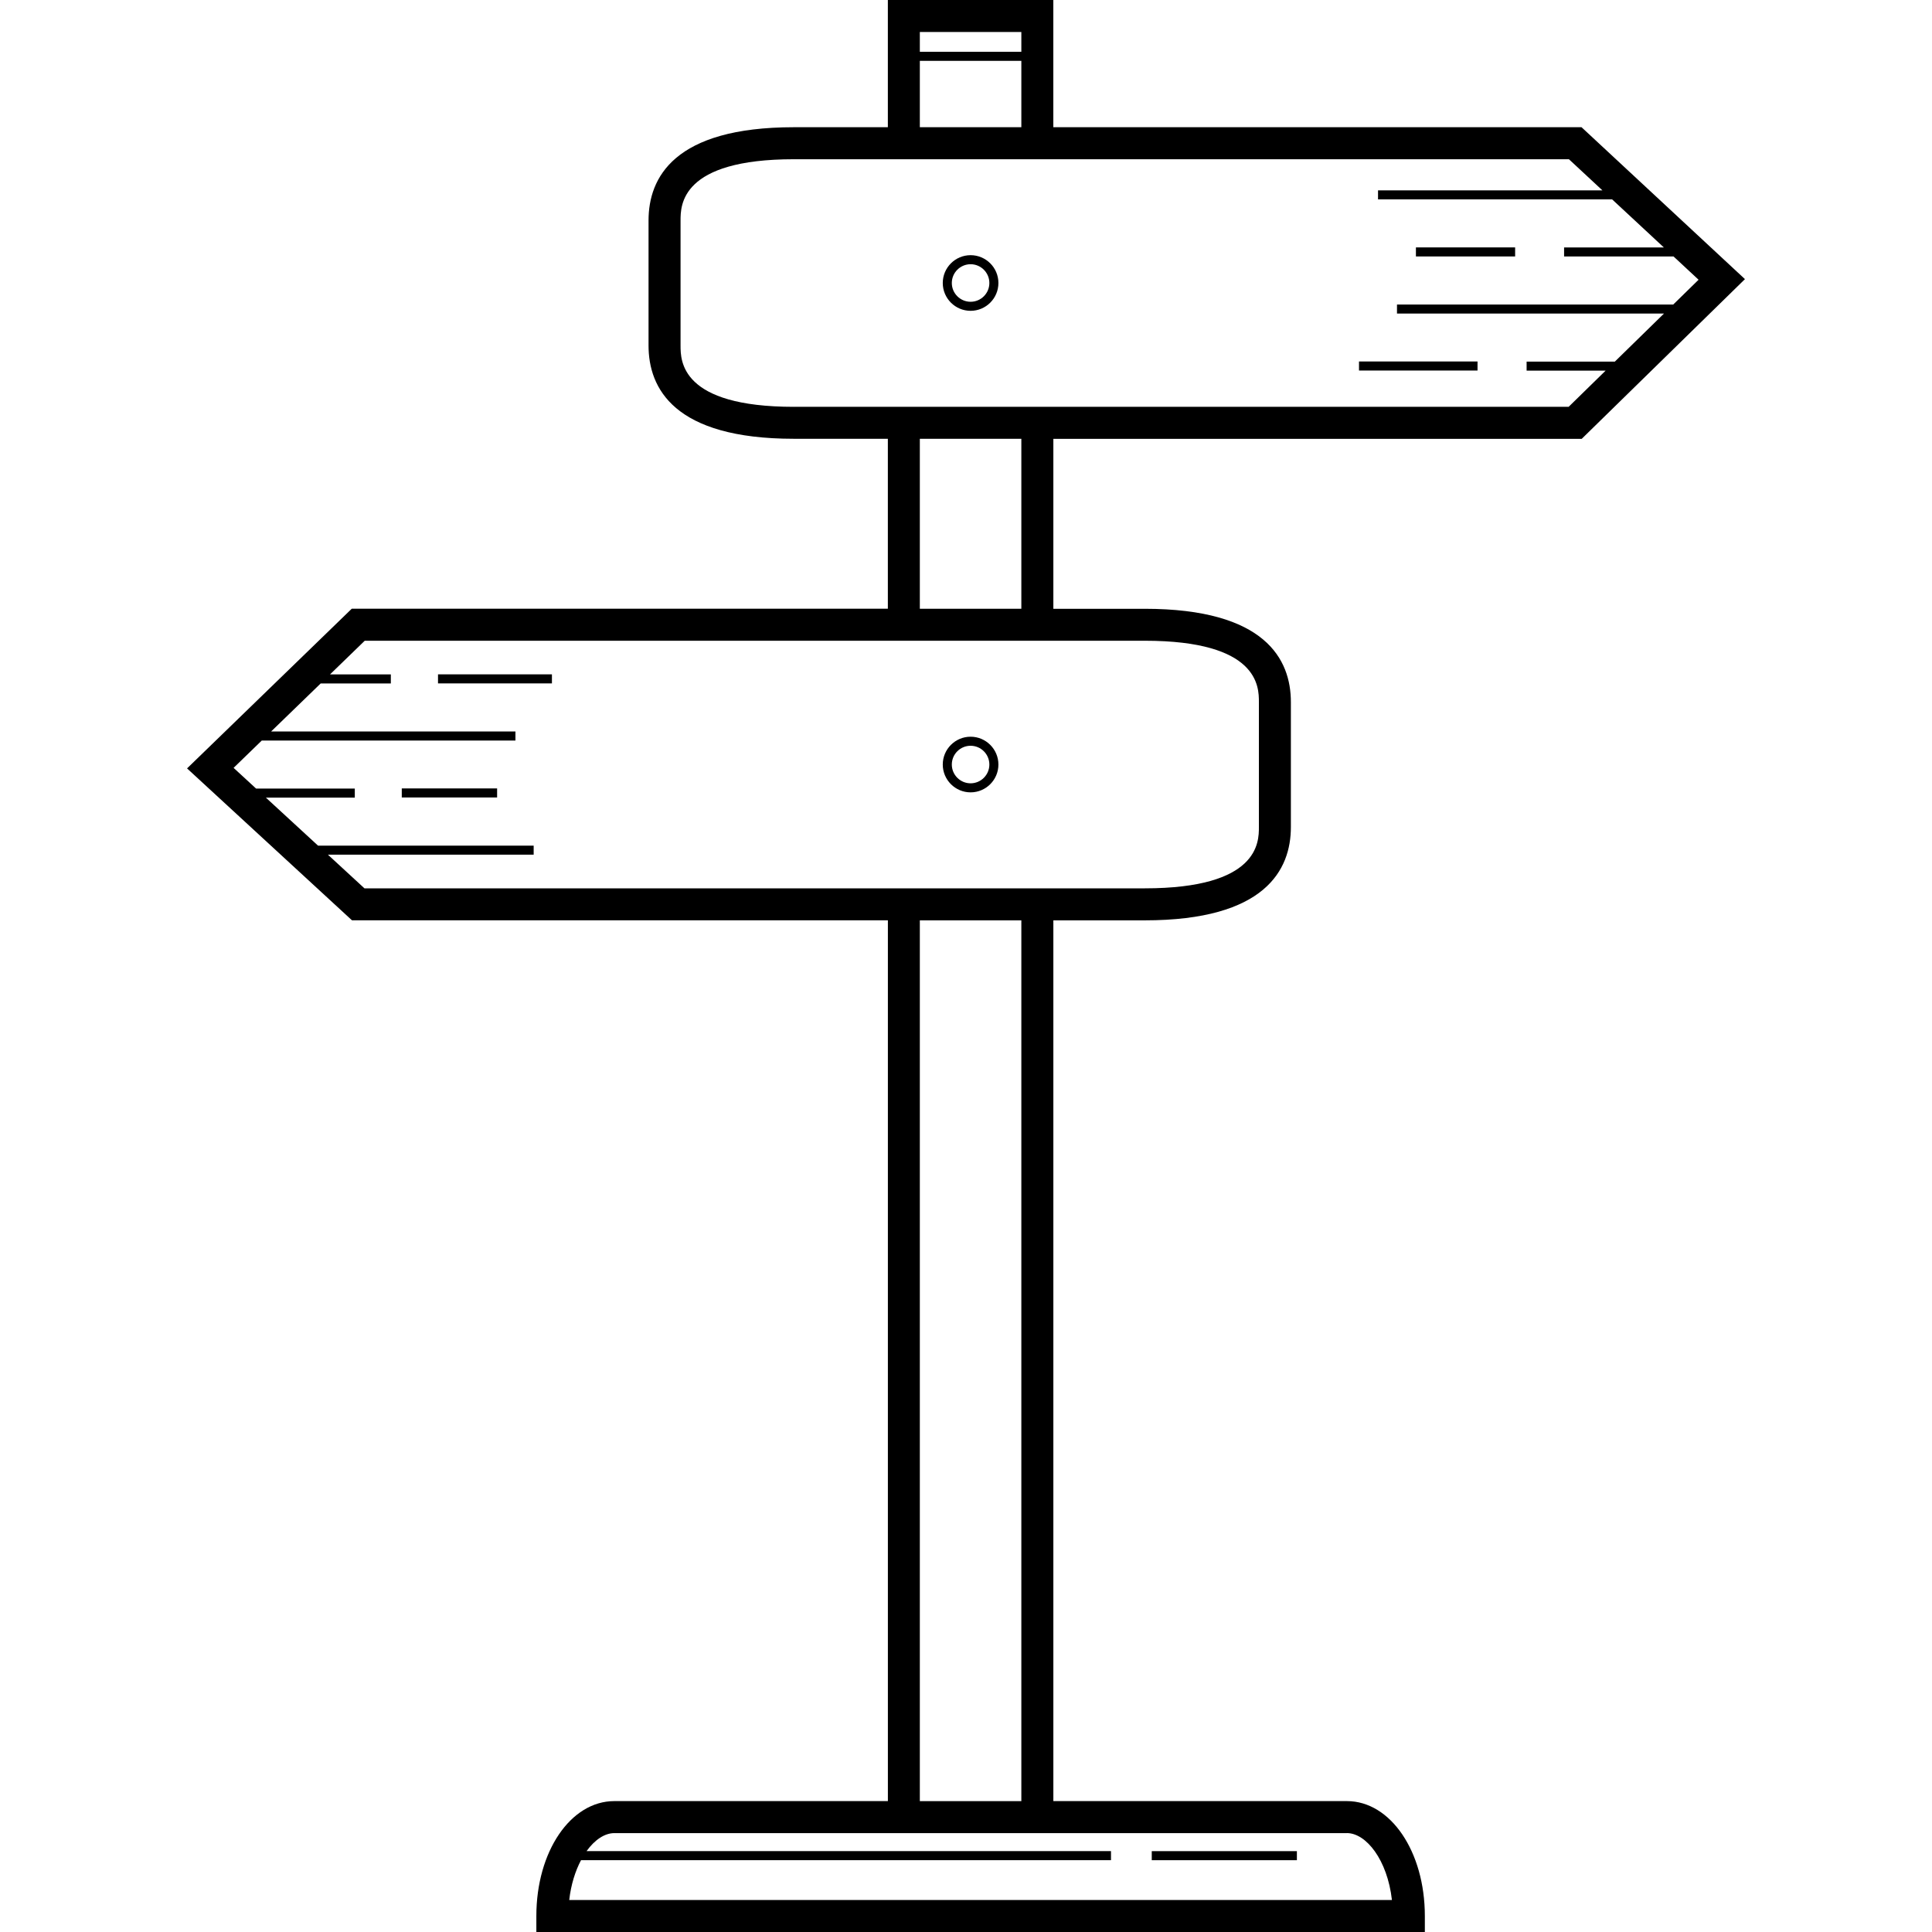 <?xml version="1.0" encoding="iso-8859-1"?>
<!-- Generator: Adobe Illustrator 19.0.0, SVG Export Plug-In . SVG Version: 6.00 Build 0)  -->
<svg version="1.1" id="Layer_1" xmlns="http://www.w3.org/2000/svg" xmlns:xlink="http://www.w3.org/1999/xlink" x="0px" y="0px"
	 viewBox="0 0 241.644 241.644" style="enable-background:new 0 0 241.644 241.644;" xml:space="preserve">
<g>
	<g>
		<g>
			<path d="M197.808,15.912h-66.064V0h-20.696v15.912H99.296c-15.028,0-18.18,6.344-18.18,11.668v15.632
				c0,5.324,3.152,11.668,18.18,11.668h11.752v21.256H43.996l-20.6,19.972l20.628,19h67.028v110.164H76.836
				c-5.468,0-9.752,6.312-9.752,14.372v2h111.128v-2c0-8.06-4.284-14.372-9.752-14.372h-36.712v-110.16h11.42
				c15.116,0,18.288-6.344,18.288-11.668V87.812c0-5.324-3.172-11.668-18.288-11.668h-11.42V54.888h66.088v-0.004l20.412-19.972
				L197.808,15.912z M115.048,4h12.696v2.476h-12.696V4z M115.048,7.608h12.696v8.304h-12.696V7.608z M168.456,229.276v-0.004
				c2.416,0,5.072,3.348,5.64,8.372h-102.9c0.22-1.948,0.764-3.636,1.476-4.984h66.284v-1.132H73.364
				c1.028-1.432,2.28-2.252,3.472-2.252h34.216h20.696H168.456z M115.048,225.276v-0.004v-110.16h12.696v110.164H115.048z
				 M143.168,80.144V80.14c14.288,0,14.288,5.772,14.288,7.668v15.632c0,1.896,0,7.668-14.288,7.668H45.584l-4.568-4.208h25.732
				v-1.128H39.784l-6.528-6.008h11.12v-1.132H32.032l-2.816-2.592l3.524-3.416h31.728v-1.132h-30.56l6.2-6.008h8.776v-1.132h-7.608
				l4.34-4.208H143.168z M115.048,76.14V54.884h12.696V76.14H115.048z M208.12,39.22l-6.144,6.008H190.94v1.132h9.88l-4.62,4.52
				H99.3v0.004c-14.18,0-14.18-5.772-14.18-7.668V27.584c0-1.896,0-7.668,14.18-7.668h96.932l4.188,3.892h-28.064v1.132h29.284
				l6.464,6.008h-12.476v1.132h13.692l3.128,2.908l-3.168,3.1h-34.552v1.132H208.12z"/>
			<path d="M121.396,31.916c-1.916,0-3.48,1.56-3.48,3.48c0,1.92,1.564,3.48,3.48,3.48s3.48-1.56,3.48-3.48
				C124.876,33.476,123.316,31.916,121.396,31.916z M121.396,37.744c-1.292,0-2.348-1.052-2.348-2.348
				c0-1.296,1.056-2.348,2.348-2.348s2.348,1.052,2.348,2.348C123.744,36.692,122.692,37.744,121.396,37.744z"/>
			<path d="M121.396,99.104c1.916,0,3.48-1.56,3.48-3.48c0-1.92-1.564-3.48-3.48-3.48s-3.48,1.56-3.48,3.48
				C117.916,97.544,119.48,99.104,121.396,99.104z M121.396,93.276c1.292,0,2.348,1.052,2.348,2.348
				c0,1.296-1.056,2.348-2.348,2.348s-2.348-1.052-2.348-2.348C119.048,94.328,120.104,93.276,121.396,93.276z"/>
			<rect x="177.096" y="30.944" width="12.408" height="1.132"/>
			<rect x="169.976" y="45.212" width="14.824" height="1.132"/>
			<rect x="50.252" y="98.612" width="11.924" height="1.132"/>
			<rect x="54.784" y="84.344" width="14.248" height="1.132"/>
			<rect x="144.056" y="231.532" width="18.152" height="1.132"/>
		</g>
	</g>
</g>
<g>
</g>
<g>
</g>
<g>
</g>
<g>
</g>
<g>
</g>
<g>
</g>
<g>
</g>
<g>
</g>
<g>
</g>
<g>
</g>
<g>
</g>
<g>
</g>
<g>
</g>
<g>
</g>
<g>
</g>
</svg>
